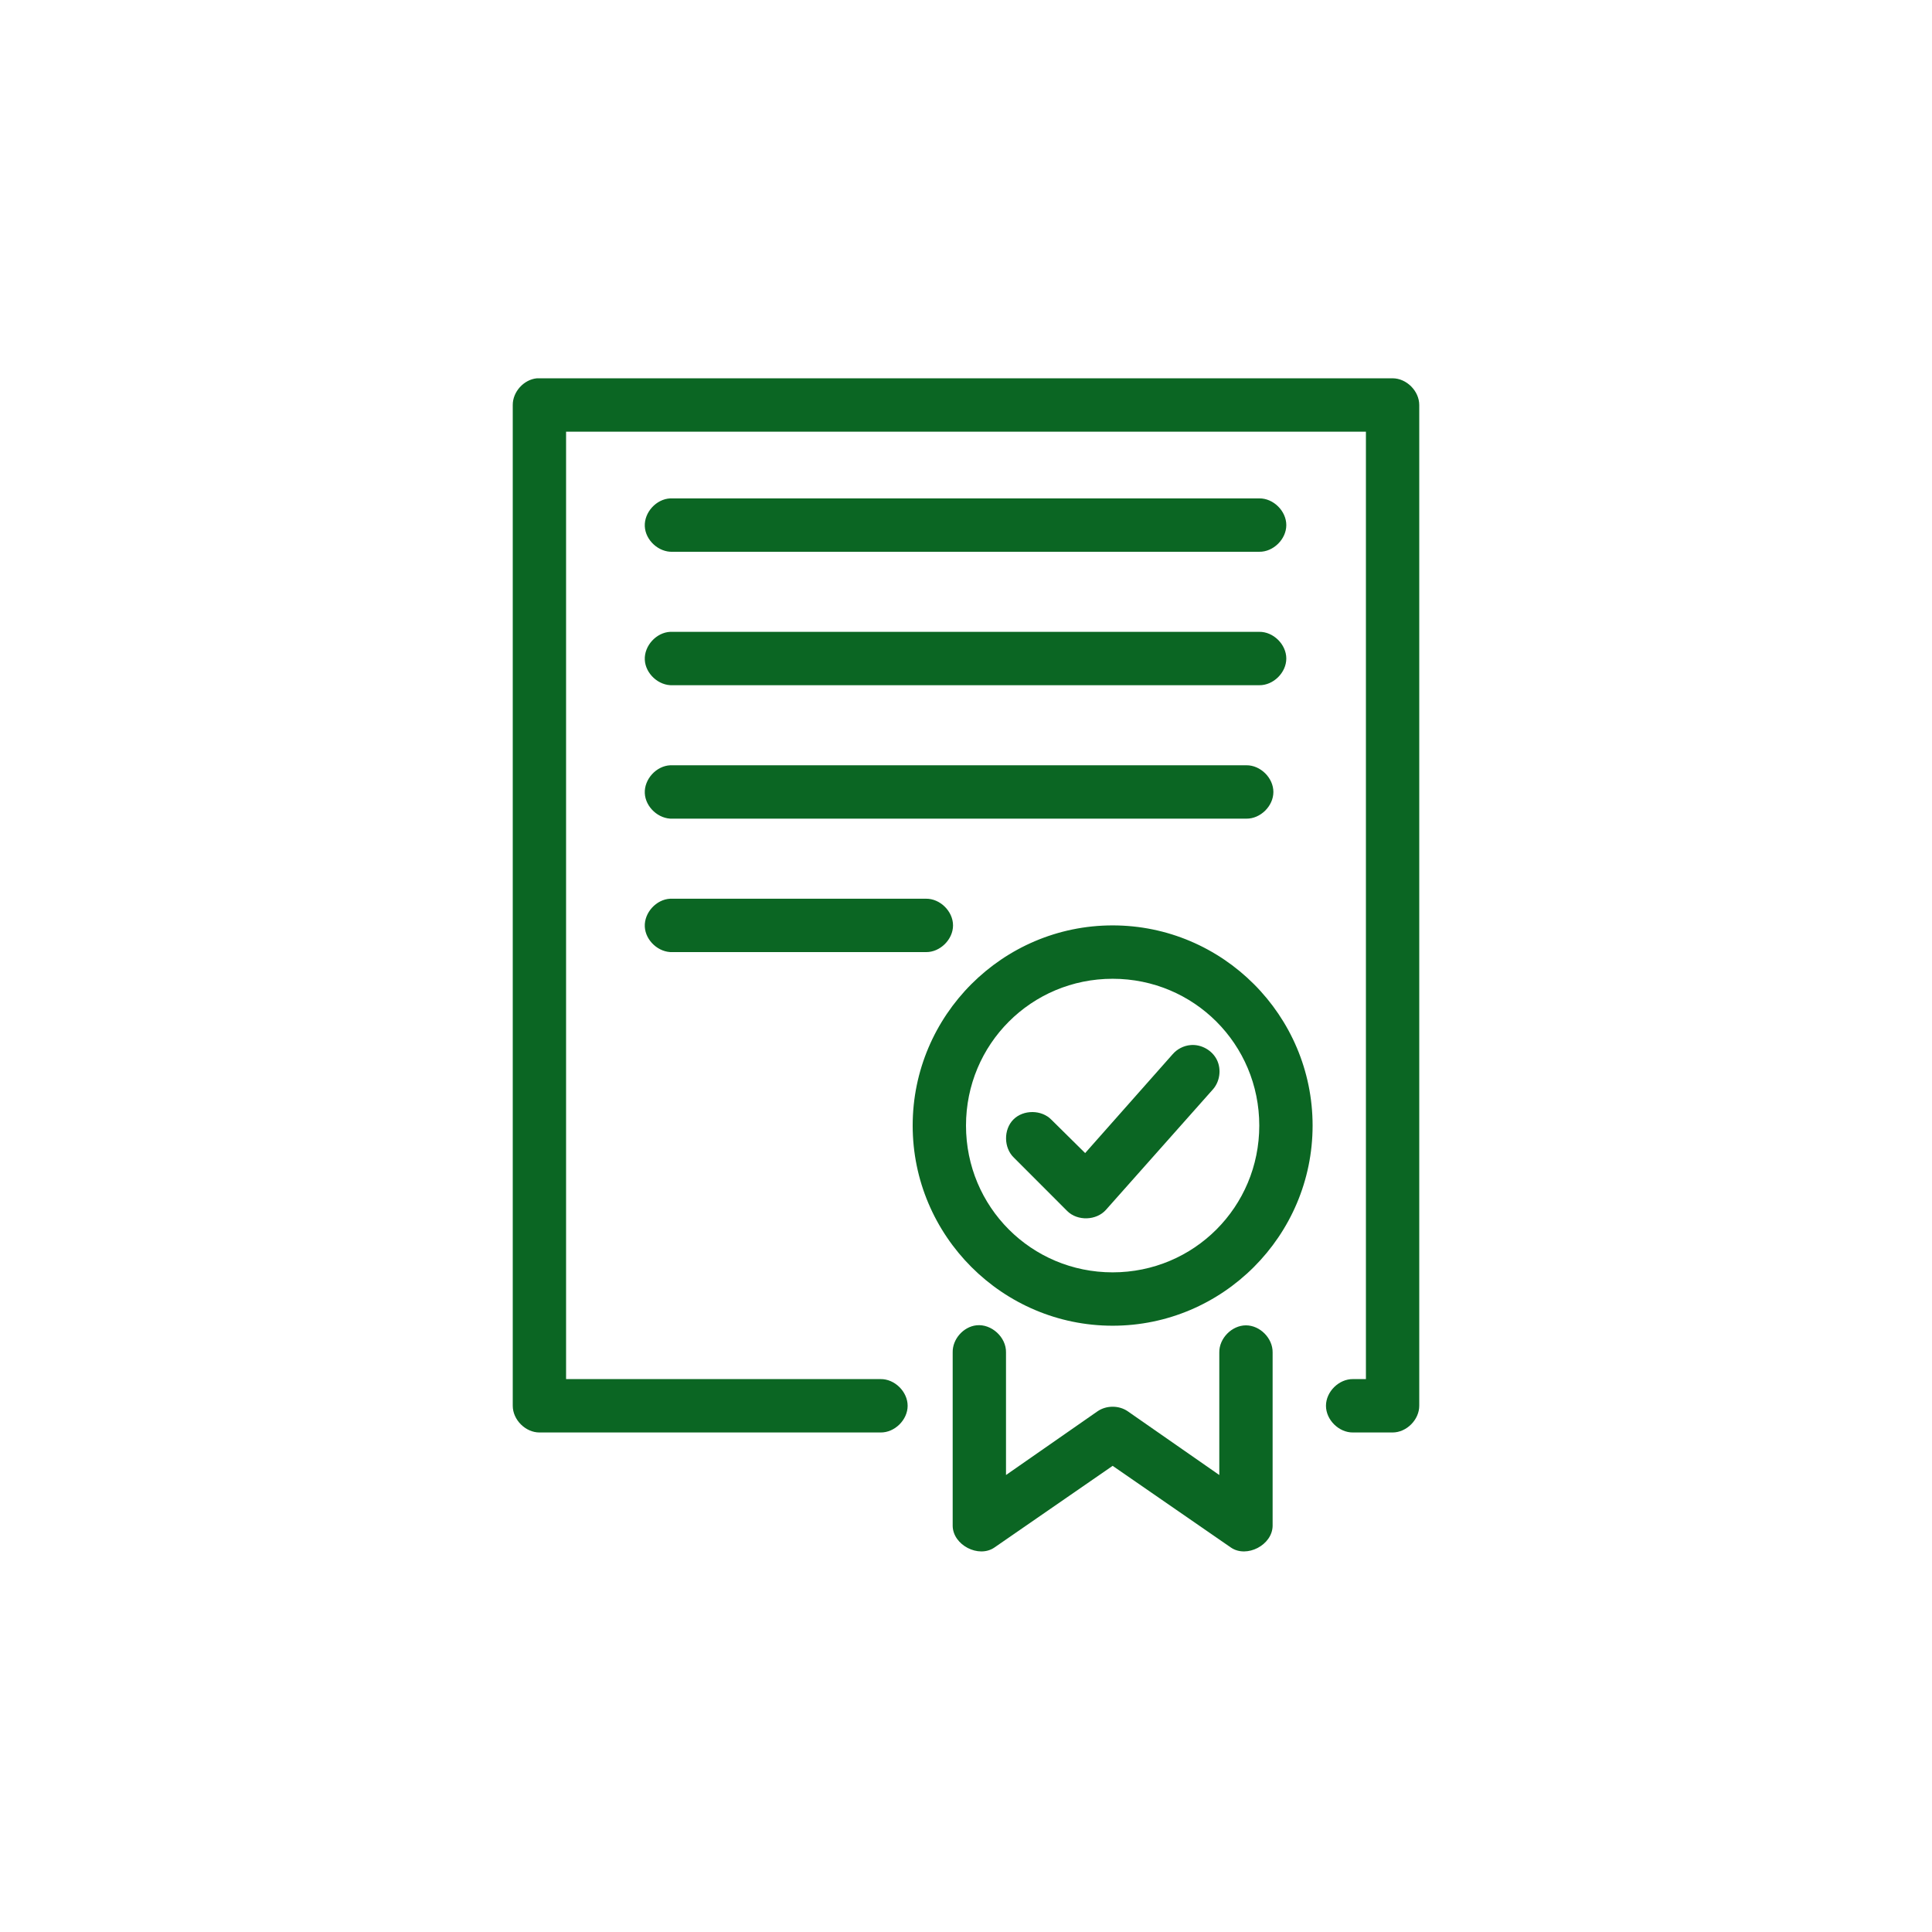 <svg xmlns="http://www.w3.org/2000/svg" xmlns:xlink="http://www.w3.org/1999/xlink" width="100" height="100" viewBox="0 0 100 100"><g><g transform="translate(50 50) scale(0.69 0.69) rotate(0) translate(-50 -50)" style="fill:#0b6623"><svg fill="#0b6623" xmlns:dc="http://purl.org/dc/elements/1.1/" xmlns:cc="http://creativecommons.org/ns#" xmlns:rdf="http://www.w3.org/1999/02/22-rdf-syntax-ns#" xmlns:svg="http://www.w3.org/2000/svg" xmlns="http://www.w3.org/2000/svg" xmlns:sodipodi="http://sodipodi.sourceforge.net/DTD/sodipodi-0.dtd" xmlns:inkscape="http://www.inkscape.org/namespaces/inkscape" version="1.1" x="0px" y="0px" viewBox="0 0 100 100"><g transform="translate(0,-952.362)"><path style="text-indent:0;text-transform:none;direction:ltr;block-progression:tb;baseline-shift:baseline;color:#000000;enable-background:accumulate;" d="m 17.812,958.276 c -0.983,0.093 -1.817,1.013 -1.812,2.002 l 0,75.074 c 1.05e-4,1.048 0.953,2.002 2,2.002 l 25.594,0 c 1.057,0.015 2.028,-0.944 2.028,-2.002 0,-1.058 -0.972,-2.017 -2.028,-2.002 l -23.594,0 0,-71.07 60,0 0,71.07 -0.969,0 c -1.057,-0.015 -2.028,0.944 -2.028,2.002 0,1.058 0.972,2.017 2.028,2.002 l 2.969,0 c 1.047,-10e-5 2,-0.954 2,-2.002 l 0,-75.074 c -1.05e-4,-1.048 -0.953,-2.002 -2,-2.002 -21.392,0 -42.809,0 -64.188,0 z m 10,9.009 c -1.047,0.049 -1.956,1.047 -1.907,2.096 0.049,1.048 1.047,1.957 2.094,1.908 l 44,0 c 1.057,0.015 2.028,-0.944 2.028,-2.002 0,-1.058 -0.972,-2.017 -2.028,-2.002 -14.725,0 -29.476,0 -44.188,0 z m 0,10.01 c -1.047,0.049 -1.956,1.047 -1.907,2.096 0.049,1.048 1.047,1.957 2.094,1.908 l 44,0 c 1.057,0.015 2.028,-0.944 2.028,-2.002 0,-1.058 -0.972,-2.017 -2.028,-2.002 -14.725,0 -29.476,0 -44.188,0 z m 0,10.01 c -1.047,0.049 -1.956,1.047 -1.907,2.096 0.049,1.048 1.047,1.957 2.094,1.908 l 43.031,0 c 1.057,0.015 2.028,-0.944 2.028,-2.002 0,-1.058 -0.972,-2.017 -2.028,-2.002 -14.402,0 -28.83,0 -43.219,0 z m 0,10.01 c -1.047,0.049 -1.956,1.047 -1.907,2.096 0.049,1.048 1.047,1.957 2.094,1.908 l 19,0 c 1.057,0.015 2.028,-0.944 2.028,-2.002 0,-1.058 -0.972,-2.017 -2.028,-2.002 -6.39,-10e-6 -12.811,0 -19.188,0 z M 61,999.316 c -8.261,0 -15,6.746 -15,15.015 0,8.269 6.739,15.015 15,15.015 8.261,0 15,-6.746 15,-15.015 0,-8.269 -6.739,-15.015 -15,-15.015 z m 0,4.004 c 6.099,0 11,4.906 11,11.011 0,6.105 -4.901,11.011 -11,11.011 -6.099,0 -11,-4.906 -11,-11.011 0,-6.105 4.901,-11.011 11,-11.011 z m 5.844,4.974 c -0.514,0.044 -1.007,0.297 -1.344,0.688 l -6.562,7.413 -2.531,-2.502 c -0.739,-0.761 -2.111,-0.767 -2.856,-0.012 -0.746,0.755 -0.725,2.127 0.044,2.859 l 4,4.004 c 0.77,0.765 2.187,0.719 2.906,-0.094 l 8,-9.009 c 0.542,-0.591 0.674,-1.523 0.318,-2.242 -0.356,-0.719 -1.176,-1.178 -1.974,-1.105 z m -16.062,21.021 c -0.983,0.108 -1.803,1.044 -1.781,2.033 l 0,13.013 c 0.021,1.437 1.938,2.435 3.125,1.627 l 8.875,-6.131 8.875,6.131 c 1.187,0.808 3.104,-0.189 3.125,-1.627 l 0,-13.013 c 0.015,-1.058 -0.943,-2.03 -2,-2.03 -1.057,0 -2.015,0.973 -2,2.03 l 0,9.197 -6.875,-4.786 c -0.659,-0.448 -1.591,-0.448 -2.25,0 l -6.875,4.786 0,-9.197 c 0.024,-1.136 -1.091,-2.158 -2.219,-2.033 z" fill="#0b6623" fill-opacity="1" stroke="none" marker="none" visibility="visible" display="inline" overflow="visible"></path></g></svg></g></g></svg>